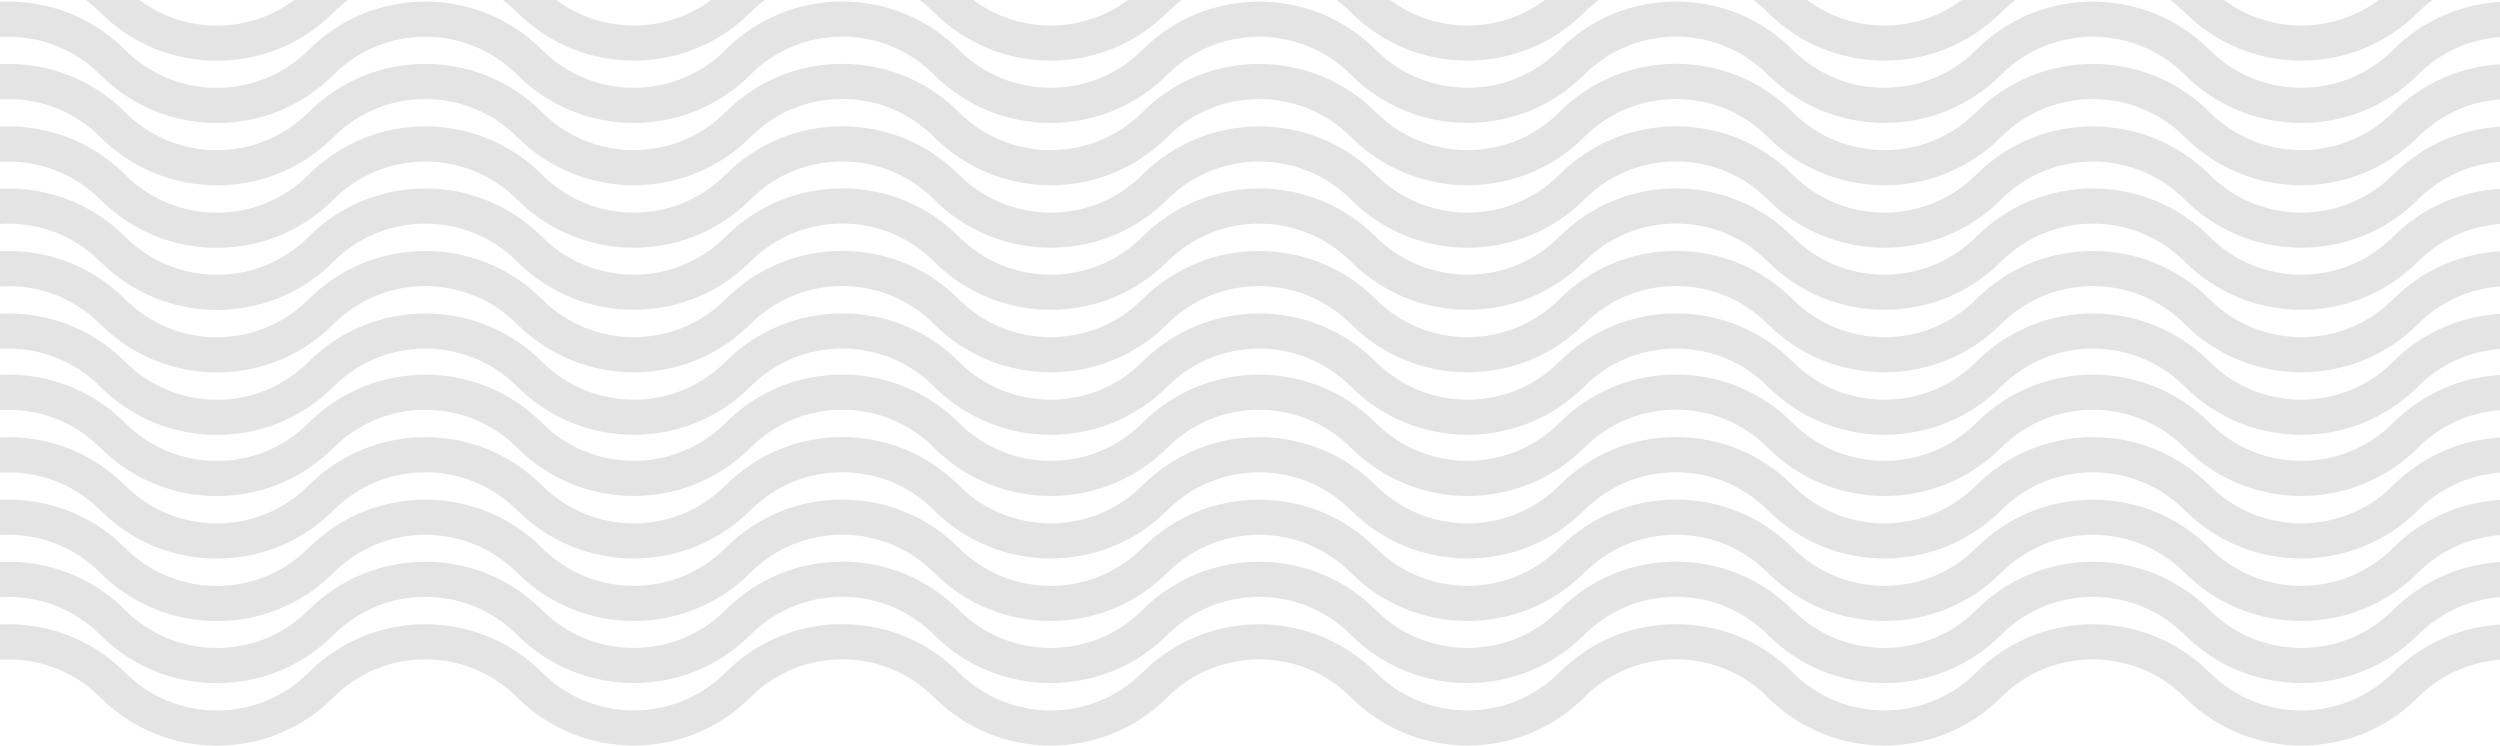<?xml version="1.0" encoding="UTF-8"?>
<svg xmlns="http://www.w3.org/2000/svg" width="1280.01" height="381.78" viewBox="0 0 1280.01 381.78">
  <path d="M364.11,0c-23.43,17.42-55.81,17.42-79.24,0h-27.47c2.57,1.91,5.04,4.03,7.38,6.36,32.93,32.93,86.52,32.93,119.45,0,2.32-2.32,4.78-4.44,7.36-6.36h-27.48Z" fill="#e4e4e4"/>
  <path d="M577.57,0c-23.43,17.42-55.81,17.42-79.24,0h-27.45c2.58,1.92,5.04,4.05,7.36,6.36,32.93,32.93,86.52,32.93,119.45,0,2.33-2.33,4.8-4.45,7.38-6.36h-27.5Z" fill="#e4e4e4"/>
  <path d="M150.69,0c-11.39,8.5-25.16,13.11-39.64,13.11S82.8,8.51,71.41,0h-27.48c2.58,1.92,5.06,4.02,7.4,6.36,15.95,15.95,37.16,24.74,59.73,24.74s43.77-8.79,59.73-24.74C173.12,4.03,175.59,1.91,178.17,0h-27.48Z" fill="#e4e4e4"/>
  <path d="M1217.91,0c-23.43,17.42-55.81,17.42-79.24,0h-27.48c2.57,1.91,5.04,4.03,7.38,6.36,32.93,32.93,86.52,32.93,119.45,0,2.32-2.32,4.79-4.44,7.38-6.36h-27.49Z" fill="#e4e4e4"/>
  <path d="M1004.47,0c-23.43,17.42-55.81,17.42-79.24,0h-27.46c2.58,1.92,5.04,4.05,7.36,6.36,32.93,32.93,86.52,32.93,119.45,0,2.33-2.33,4.8-4.45,7.38-6.36h-27.49Z" fill="#e4e4e4"/>
  <path d="M791.02,0c-23.43,17.42-55.81,17.42-79.24,0h-27.48c2.57,1.91,5.04,4.03,7.38,6.36,32.93,32.93,86.52,32.93,119.45,0,2.32-2.32,4.78-4.44,7.36-6.36h-27.47Z" fill="#e4e4e4"/>
  <path d="M1280.01,319.8c-19.93,1.17-39.53,9.32-54.72,24.51-25.91,25.92-68.08,25.92-93.99,0-32.93-32.93-86.52-32.93-119.45,0-25.91,25.92-68.08,25.92-93.99,0-15.95-15.95-37.16-24.74-59.73-24.74s-43.77,8.79-59.73,24.74c-25.91,25.92-68.08,25.92-94,0-32.93-32.93-86.52-32.93-119.45,0-25.91,25.92-68.08,25.92-94,0-15.95-15.95-37.16-24.74-59.73-24.74s-43.77,8.79-59.73,24.74c-25.91,25.92-68.08,25.92-93.99,0-32.93-32.93-86.52-32.93-119.45,0-12.55,12.55-29.24,19.47-47,19.47s-34.44-6.91-47-19.47C46.49,326.74,23.05,318.55,0,319.73v18.03c18.43-1.19,37.27,5.22,51.32,19.28,15.95,15.95,37.16,24.74,59.73,24.74s43.77-8.79,59.73-24.74c25.91-25.92,68.08-25.92,94,0,32.93,32.93,86.52,32.93,119.45,0,12.55-12.55,29.24-19.47,47-19.47s34.44,6.91,47,19.47c32.93,32.93,86.52,32.93,119.45,0,25.91-25.92,68.08-25.92,93.99,0,32.93,32.93,86.52,32.93,119.45,0,12.55-12.55,29.24-19.47,47-19.47s34.44,6.91,47,19.47c32.93,32.93,86.52,32.93,119.45,0,25.91-25.92,68.08-25.92,94,0,32.93,32.93,86.52,32.93,119.45,0,11.37-11.37,26.13-18.09,41.99-19.26v-17.98Z" fill="#e4e4e4"/>
  <path d="M1280.01,287.8c-19.93,1.17-39.53,9.32-54.72,24.51-25.91,25.92-68.08,25.92-93.99,0-32.93-32.93-86.52-32.93-119.45,0-25.91,25.92-68.08,25.92-93.99,0-15.95-15.95-37.16-24.74-59.73-24.74s-43.77,8.79-59.73,24.74c-25.91,25.92-68.08,25.92-94,0-32.93-32.93-86.52-32.93-119.45,0-25.91,25.92-68.08,25.92-94,0-15.95-15.95-37.16-24.74-59.73-24.74s-43.77,8.79-59.73,24.74c-25.91,25.92-68.08,25.92-93.99,0-32.93-32.93-86.52-32.93-119.45,0-12.55,12.55-29.24,19.47-47,19.47s-34.44-6.91-47-19.47C46.49,294.74,23.05,286.55,0,287.73v18.03c18.43-1.19,37.27,5.22,51.32,19.28,15.95,15.95,37.16,24.74,59.73,24.74s43.77-8.79,59.73-24.74c25.91-25.92,68.08-25.92,94,0,32.93,32.93,86.52,32.93,119.45,0,12.55-12.55,29.24-19.47,47-19.47s34.44,6.91,47,19.47c32.93,32.93,86.52,32.93,119.45,0,25.91-25.92,68.08-25.92,93.99,0,32.93,32.93,86.52,32.93,119.45,0,12.55-12.55,29.24-19.47,47-19.47s34.44,6.91,47,19.47c32.93,32.93,86.52,32.93,119.45,0,25.91-25.92,68.08-25.92,94,0,32.93,32.93,86.52,32.93,119.45,0,11.37-11.37,26.13-18.09,41.99-19.26v-17.98Z" fill="#e4e4e4"/>
  <path d="M1280.01,256.01c-19.93,1.17-39.53,9.32-54.72,24.51-25.91,25.92-68.08,25.92-93.99,0-32.93-32.93-86.52-32.93-119.45,0-25.91,25.92-68.08,25.92-93.99,0-15.95-15.95-37.16-24.74-59.73-24.74s-43.77,8.79-59.73,24.74c-25.91,25.92-68.08,25.92-94,0-32.93-32.93-86.52-32.93-119.45,0-25.91,25.92-68.08,25.92-94,0-15.95-15.95-37.16-24.74-59.73-24.74s-43.77,8.79-59.73,24.74c-25.91,25.92-68.08,25.92-93.99,0-32.93-32.93-86.52-32.93-119.45,0-12.55,12.55-29.24,19.47-47,19.47s-34.44-6.91-47-19.47C46.49,262.95,23.05,254.76,0,255.94v18.03c18.43-1.19,37.27,5.22,51.32,19.28,15.95,15.95,37.16,24.74,59.73,24.74s43.77-8.79,59.73-24.74c25.91-25.92,68.08-25.92,94,0,32.93,32.93,86.52,32.93,119.45,0,12.55-12.55,29.24-19.47,47-19.47s34.44,6.91,47,19.47c32.93,32.93,86.52,32.93,119.45,0,25.91-25.92,68.08-25.92,93.99,0,32.93,32.93,86.52,32.93,119.45,0,12.55-12.55,29.24-19.47,47-19.47s34.44,6.91,47,19.47c32.93,32.93,86.52,32.93,119.45,0,25.91-25.92,68.08-25.92,94,0,32.93,32.93,86.52,32.93,119.45,0,11.37-11.37,26.13-18.09,41.99-19.26v-17.98Z" fill="#e4e4e4"/>
  <path d="M1280.01,224.01c-19.93,1.17-39.53,9.32-54.72,24.51-25.91,25.92-68.08,25.92-93.99,0-32.93-32.93-86.52-32.93-119.45,0-25.91,25.92-68.08,25.92-93.99,0-15.95-15.95-37.16-24.74-59.73-24.74s-43.77,8.79-59.73,24.74c-25.91,25.92-68.08,25.92-94,0-32.93-32.93-86.52-32.93-119.45,0-25.91,25.92-68.08,25.92-94,0-15.95-15.95-37.16-24.74-59.73-24.74s-43.77,8.79-59.73,24.74c-25.91,25.92-68.08,25.92-93.99,0-32.93-32.93-86.52-32.93-119.45,0-12.55,12.55-29.24,19.47-47,19.47s-34.44-6.91-47-19.47C46.49,230.95,23.05,222.76,0,223.94v18.03c18.43-1.19,37.27,5.22,51.32,19.28,15.95,15.95,37.16,24.74,59.73,24.74s43.77-8.79,59.73-24.74c25.91-25.92,68.08-25.92,94,0,32.93,32.93,86.52,32.93,119.45,0,12.55-12.55,29.24-19.47,47-19.47s34.44,6.91,47,19.47c32.93,32.93,86.52,32.93,119.45,0,25.91-25.92,68.08-25.92,93.99,0,32.93,32.93,86.52,32.93,119.45,0,12.55-12.55,29.24-19.47,47-19.47s34.44,6.91,47,19.47c32.93,32.93,86.52,32.93,119.45,0,25.91-25.92,68.08-25.92,94,0,32.93,32.93,86.52,32.93,119.45,0,11.37-11.37,26.13-18.09,41.99-19.26v-17.98h0Z" fill="#e4e4e4"/>
  <path d="M1280.01,192.01c-19.93,1.17-39.53,9.32-54.72,24.51-25.91,25.92-68.08,25.92-93.99,0-32.93-32.93-86.52-32.93-119.45,0-25.91,25.92-68.08,25.92-93.99,0-15.95-15.95-37.16-24.74-59.73-24.74s-43.77,8.79-59.73,24.74c-25.91,25.92-68.08,25.92-94,0-32.93-32.93-86.52-32.93-119.45,0-25.91,25.92-68.08,25.92-94,0-15.95-15.95-37.16-24.74-59.73-24.74s-43.77,8.79-59.73,24.74c-25.91,25.92-68.08,25.92-93.99,0-32.93-32.93-86.52-32.93-119.45,0-12.55,12.55-29.24,19.47-47,19.47s-34.44-6.91-47-19.47C46.49,198.95,23.05,190.76,0,191.94v18.03c18.43-1.19,37.27,5.22,51.32,19.28,15.95,15.95,37.16,24.74,59.73,24.74s43.77-8.79,59.73-24.74c25.91-25.92,68.08-25.92,94,0,32.93,32.93,86.52,32.93,119.45,0,12.55-12.55,29.24-19.47,47-19.47s34.44,6.91,47,19.47c32.93,32.93,86.52,32.93,119.45,0,25.91-25.92,68.08-25.92,93.99,0,32.93,32.93,86.52,32.93,119.45,0,12.55-12.55,29.24-19.47,47-19.47s34.44,6.91,47,19.47c32.93,32.93,86.52,32.93,119.45,0,25.91-25.92,68.08-25.92,94,0,32.93,32.93,86.52,32.93,119.45,0,11.37-11.37,26.13-18.09,41.99-19.26v-17.98Z" fill="#e4e4e4"/>
  <path d="M1280.01,160.69c-19.93,1.17-39.53,9.32-54.72,24.51-25.91,25.92-68.08,25.92-93.99,0-32.93-32.93-86.52-32.93-119.45,0-25.91,25.92-68.08,25.92-93.99,0-15.95-15.95-37.16-24.74-59.73-24.74s-43.77,8.79-59.73,24.74c-25.91,25.92-68.08,25.92-94,0-32.93-32.93-86.52-32.93-119.45,0-25.91,25.92-68.08,25.92-94,0-15.95-15.95-37.16-24.74-59.73-24.74s-43.77,8.79-59.73,24.74c-25.91,25.92-68.08,25.92-93.99,0-32.93-32.93-86.52-32.93-119.45,0-12.55,12.55-29.24,19.47-47,19.47s-34.44-6.91-47-19.47C46.49,167.63,23.05,159.44,0,160.62v18.03c18.43-1.19,37.27,5.22,51.32,19.28,15.95,15.95,37.16,24.74,59.73,24.74s43.77-8.79,59.73-24.74c25.91-25.92,68.08-25.92,94,0,32.93,32.93,86.52,32.93,119.45,0,12.55-12.55,29.24-19.47,47-19.47s34.44,6.91,47,19.47c32.93,32.93,86.52,32.93,119.45,0,25.91-25.92,68.08-25.92,93.99,0,32.93,32.93,86.52,32.93,119.45,0,12.55-12.55,29.24-19.47,47-19.47s34.44,6.91,47,19.47c32.93,32.93,86.52,32.93,119.45,0,25.91-25.92,68.08-25.92,94,0,32.93,32.93,86.52,32.93,119.45,0,11.37-11.37,26.13-18.09,41.99-19.26v-17.98Z" fill="#e4e4e4"/>
  <path d="M1280.01,128.69c-19.93,1.17-39.53,9.32-54.72,24.51-25.91,25.92-68.08,25.92-93.99,0-32.93-32.93-86.52-32.93-119.45,0-25.91,25.92-68.08,25.92-93.99,0-15.95-15.95-37.16-24.74-59.73-24.74s-43.77,8.79-59.73,24.74c-25.91,25.92-68.08,25.92-94,0-32.93-32.93-86.52-32.93-119.45,0-25.91,25.92-68.08,25.92-94,0-15.95-15.95-37.16-24.74-59.73-24.74s-43.77,8.79-59.73,24.74c-25.91,25.92-68.08,25.92-93.99,0-32.93-32.93-86.52-32.93-119.45,0-12.55,12.55-29.24,19.47-47,19.47s-34.44-6.91-47-19.47c-17.55-17.57-40.99-25.76-64.05-24.58v18.03c18.43-1.19,37.27,5.22,51.32,19.28,15.95,15.95,37.16,24.74,59.73,24.74s43.77-8.79,59.73-24.74c25.91-25.92,68.08-25.92,94,0,32.93,32.93,86.52,32.93,119.45,0,12.55-12.55,29.24-19.47,47-19.47s34.44,6.91,47,19.47c32.93,32.93,86.52,32.93,119.45,0,25.91-25.92,68.08-25.92,93.99,0,32.93,32.93,86.52,32.93,119.45,0,12.55-12.55,29.24-19.47,47-19.47s34.44,6.91,47,19.47c32.93,32.93,86.52,32.93,119.45,0,25.91-25.92,68.08-25.92,94,0,32.93,32.93,86.52,32.93,119.45,0,11.37-11.37,26.13-18.09,41.99-19.26v-17.98h0Z" fill="#e4e4e4"/>
  <path d="M1280.01,96.69c-19.93,1.17-39.53,9.32-54.72,24.51-25.91,25.92-68.08,25.92-93.99,0-32.93-32.93-86.52-32.93-119.45,0-25.91,25.92-68.08,25.92-93.99,0-15.95-15.95-37.16-24.74-59.73-24.74s-43.77,8.79-59.73,24.74c-25.91,25.92-68.08,25.92-94,0-32.93-32.93-86.52-32.93-119.45,0-25.91,25.92-68.08,25.92-94,0-15.95-15.95-37.16-24.74-59.73-24.74s-43.77,8.79-59.73,24.74c-25.91,25.92-68.08,25.92-93.99,0-32.93-32.93-86.52-32.93-119.45,0-12.55,12.55-29.24,19.47-47,19.47s-34.44-6.91-47-19.47C46.5,103.63,23.06,95.44,0,96.62v18.03c18.43-1.19,37.27,5.22,51.32,19.28,15.95,15.95,37.16,24.74,59.73,24.74s43.77-8.79,59.73-24.74c25.91-25.92,68.08-25.92,94,0,32.93,32.93,86.52,32.93,119.45,0,12.55-12.55,29.24-19.47,47-19.47s34.44,6.91,47,19.47c32.93,32.93,86.52,32.93,119.45,0,25.91-25.92,68.08-25.92,93.99,0,32.93,32.93,86.52,32.93,119.45,0,12.55-12.55,29.24-19.47,47-19.47s34.44,6.91,47,19.47c32.93,32.93,86.52,32.93,119.45,0,25.91-25.92,68.08-25.92,94,0,32.93,32.93,86.52,32.93,119.45,0,11.37-11.37,26.13-18.09,41.99-19.26v-17.98h0Z" fill="#e4e4e4"/>
  <path d="M1280.01,64.91c-19.93,1.17-39.53,9.32-54.72,24.51-25.91,25.92-68.08,25.92-93.99,0-32.93-32.93-86.52-32.93-119.45,0-25.91,25.92-68.08,25.92-93.99,0-15.95-15.95-37.16-24.74-59.73-24.74s-43.77,8.79-59.73,24.74c-25.91,25.92-68.08,25.92-94,0-32.93-32.93-86.52-32.93-119.45,0-25.91,25.92-68.08,25.92-94,0-15.95-15.95-37.16-24.74-59.73-24.74s-43.77,8.79-59.73,24.74c-25.91,25.92-68.08,25.92-93.99,0-32.93-32.93-86.52-32.93-119.45,0-12.55,12.55-29.24,19.47-47,19.47s-34.44-6.91-47-19.47C46.5,71.85,23.06,63.66,0,64.84v18.03c18.43-1.19,37.27,5.22,51.32,19.28,15.95,15.95,37.16,24.74,59.73,24.74s43.77-8.79,59.73-24.74c25.91-25.92,68.08-25.92,94,0,32.93,32.93,86.52,32.93,119.45,0,12.55-12.55,29.24-19.47,47-19.47s34.44,6.91,47,19.47c32.93,32.93,86.52,32.93,119.45,0,25.91-25.92,68.08-25.92,93.99,0,32.93,32.93,86.52,32.93,119.45,0,12.55-12.55,29.24-19.47,47-19.47s34.44,6.91,47,19.47c32.93,32.93,86.52,32.93,119.45,0,25.91-25.92,68.08-25.92,94,0,32.93,32.93,86.52,32.93,119.45,0,11.37-11.37,26.13-18.09,41.99-19.26v-17.98h0Z" fill="#e4e4e4"/>
  <path d="M1280.01,32.91c-19.93,1.17-39.53,9.32-54.72,24.51-25.91,25.92-68.08,25.92-93.99,0-32.93-32.93-86.52-32.93-119.45,0-25.91,25.92-68.08,25.92-93.99,0-15.95-15.95-37.16-24.74-59.73-24.74s-43.77,8.79-59.73,24.74c-25.91,25.92-68.08,25.92-94,0-32.93-32.93-86.52-32.93-119.45,0-25.91,25.92-68.08,25.92-94,0-15.95-15.95-37.16-24.74-59.73-24.74s-43.77,8.79-59.73,24.74c-25.91,25.92-68.08,25.92-93.99,0-32.93-32.93-86.52-32.93-119.45,0-12.55,12.55-29.24,19.47-47,19.47s-34.44-6.91-47-19.47C46.5,39.85,23.06,31.66,0,32.84v18.03c18.43-1.19,37.27,5.22,51.32,19.28,15.95,15.95,37.16,24.74,59.73,24.74s43.77-8.79,59.73-24.74c25.91-25.92,68.08-25.92,94,0,32.93,32.93,86.52,32.93,119.45,0,12.55-12.55,29.24-19.47,47-19.47s34.44,6.91,47,19.47c32.93,32.93,86.52,32.93,119.45,0,25.91-25.92,68.08-25.92,93.99,0,32.93,32.93,86.52,32.93,119.45,0,12.55-12.55,29.24-19.47,47-19.47s34.44,6.91,47,19.47c32.93,32.93,86.52,32.93,119.45,0,25.91-25.92,68.08-25.92,94,0,32.93,32.93,86.52,32.93,119.45,0,11.37-11.37,26.13-18.09,41.99-19.26v-17.98h0Z" fill="#e4e4e4"/>
  <path d="M1280.01,1.01c-19.93,1.17-39.53,9.32-54.72,24.51-25.91,25.92-68.08,25.92-93.99,0-32.93-32.93-86.52-32.93-119.45,0-25.91,25.92-68.08,25.92-93.99,0-15.95-15.95-37.16-24.74-59.73-24.74s-43.77,8.79-59.73,24.74c-25.91,25.92-68.08,25.92-94,0-32.93-32.93-86.52-32.93-119.45,0-25.91,25.92-68.08,25.92-94,0-15.95-15.95-37.16-24.74-59.73-24.74s-43.77,8.79-59.73,24.74c-25.91,25.92-68.08,25.92-93.99,0-32.93-32.93-86.52-32.93-119.45,0-12.55,12.55-29.24,19.47-47,19.47s-34.44-6.91-47-19.47C46.5,7.95,23.06-.24,0,.94V18.97c18.43-1.19,37.27,5.22,51.32,19.28,15.95,15.95,37.16,24.74,59.73,24.74s43.77-8.79,59.73-24.74c25.91-25.92,68.08-25.92,94,0,32.93,32.93,86.52,32.93,119.45,0,12.55-12.55,29.24-19.47,47-19.47s34.44,6.91,47,19.47c32.93,32.93,86.52,32.93,119.45,0,25.91-25.92,68.08-25.92,93.99,0,32.93,32.93,86.52,32.93,119.45,0,12.55-12.55,29.24-19.47,47-19.47s34.44,6.91,47,19.47c32.93,32.93,86.52,32.93,119.45,0,25.91-25.92,68.08-25.92,94,0,32.93,32.93,86.52,32.93,119.45,0,11.37-11.37,26.13-18.09,41.99-19.26V1.01h0Z" fill="#e4e4e4"/>
</svg>